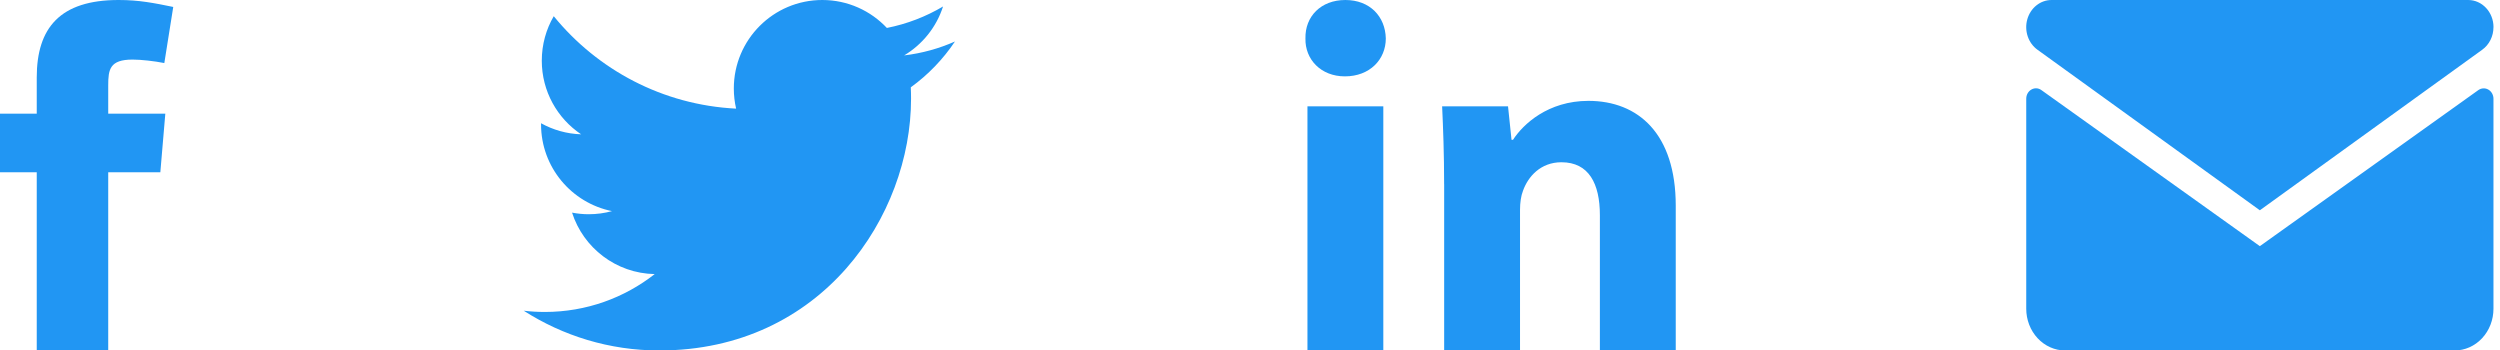<svg width="214" height="30" viewBox="0 0 214 30" fill="none" xmlns="http://www.w3.org/2000/svg">
<path fill-rule="evenodd" clip-rule="evenodd" d="M14.066 5.397C13.216 5.227 12.068 5.1 11.346 5.1C9.391 5.1 9.264 5.95 9.264 7.31V9.731H14.151L13.725 14.746H9.264V30H3.145V14.746H0L0 9.731H3.145V6.629C3.145 2.38 5.142 0 10.156 0C11.898 0 13.173 0.255 14.83 0.595L14.066 5.397Z" fill="#2196F3"/>
<path fill-rule="evenodd" clip-rule="evenodd" d="M81.745 3.551C80.388 4.154 78.927 4.56 77.395 4.743C78.959 3.806 80.16 2.322 80.725 0.554C79.263 1.422 77.64 2.051 75.916 2.392C74.535 0.92 72.565 0 70.388 0C66.206 0 62.815 3.391 62.815 7.573C62.815 8.166 62.883 8.745 63.012 9.299C56.717 8.985 51.137 5.969 47.401 1.387C46.749 2.505 46.377 3.806 46.377 5.194C46.377 7.821 47.712 10.139 49.745 11.497C48.503 11.458 47.336 11.117 46.314 10.55V10.644C46.314 14.315 48.926 17.375 52.388 18.072C51.754 18.245 51.084 18.338 50.394 18.338C49.905 18.338 49.431 18.29 48.968 18.201C49.931 21.21 52.729 23.4 56.043 23.462C53.452 25.492 50.186 26.704 46.637 26.704C46.025 26.704 45.422 26.668 44.83 26.597C48.182 28.745 52.162 30 56.439 30C70.368 30 77.986 18.46 77.986 8.453C77.986 8.124 77.98 7.797 77.964 7.474C79.445 6.403 80.73 5.069 81.745 3.551Z" fill="#2196F3"/>
<path fill-rule="evenodd" clip-rule="evenodd" d="M118.625 3.291C118.625 5.085 117.259 6.537 115.123 6.537C113.07 6.537 111.704 5.085 111.746 3.291C111.704 1.41 113.07 0 115.163 0C117.259 0 118.584 1.41 118.625 3.291ZM111.918 29.998V9.101H118.412V29.997H111.918V29.998Z" fill="#2196F3"/>
<path fill-rule="evenodd" clip-rule="evenodd" d="M123.617 15.769C123.617 13.163 123.531 10.941 123.446 9.103H129.087L129.386 11.966H129.515C130.369 10.641 132.506 8.634 135.967 8.634C140.239 8.634 143.444 11.455 143.444 17.606V30H136.95V18.419C136.95 15.726 136.01 13.889 133.66 13.889C131.865 13.889 130.797 15.129 130.371 16.324C130.199 16.752 130.114 17.349 130.114 17.949V30H123.62V15.769H123.617Z" fill="#2196F3"/>
<path d="M213.441 2.325C213.441 2.708 213.353 3.085 213.184 3.423C213.016 3.76 212.772 4.048 212.474 4.261L193.443 18L174.412 4.261C174.024 3.984 173.73 3.581 173.572 3.111C173.415 2.641 173.402 2.13 173.537 1.652C173.672 1.174 173.947 0.755 174.321 0.458C174.696 0.16 175.149 -0 175.615 4.25538e-07H211.275C212.474 4.25538e-07 213.444 1.043 213.444 2.325H213.441ZM213.441 8.454V26.429C213.441 27.376 213.09 28.284 212.465 28.954C211.84 29.624 210.992 30 210.108 30H176.779C175.895 30 175.047 29.624 174.422 28.954C173.797 28.284 173.446 27.376 173.446 26.429V8.454C173.446 7.739 174.189 7.314 174.742 7.711L193.443 21.071L212.144 7.714C212.27 7.625 212.415 7.573 212.566 7.565C212.716 7.557 212.866 7.592 212.999 7.668C213.132 7.744 213.244 7.857 213.321 7.995C213.399 8.134 213.441 8.292 213.441 8.454Z" fill="#2196F3"/>
</svg>
